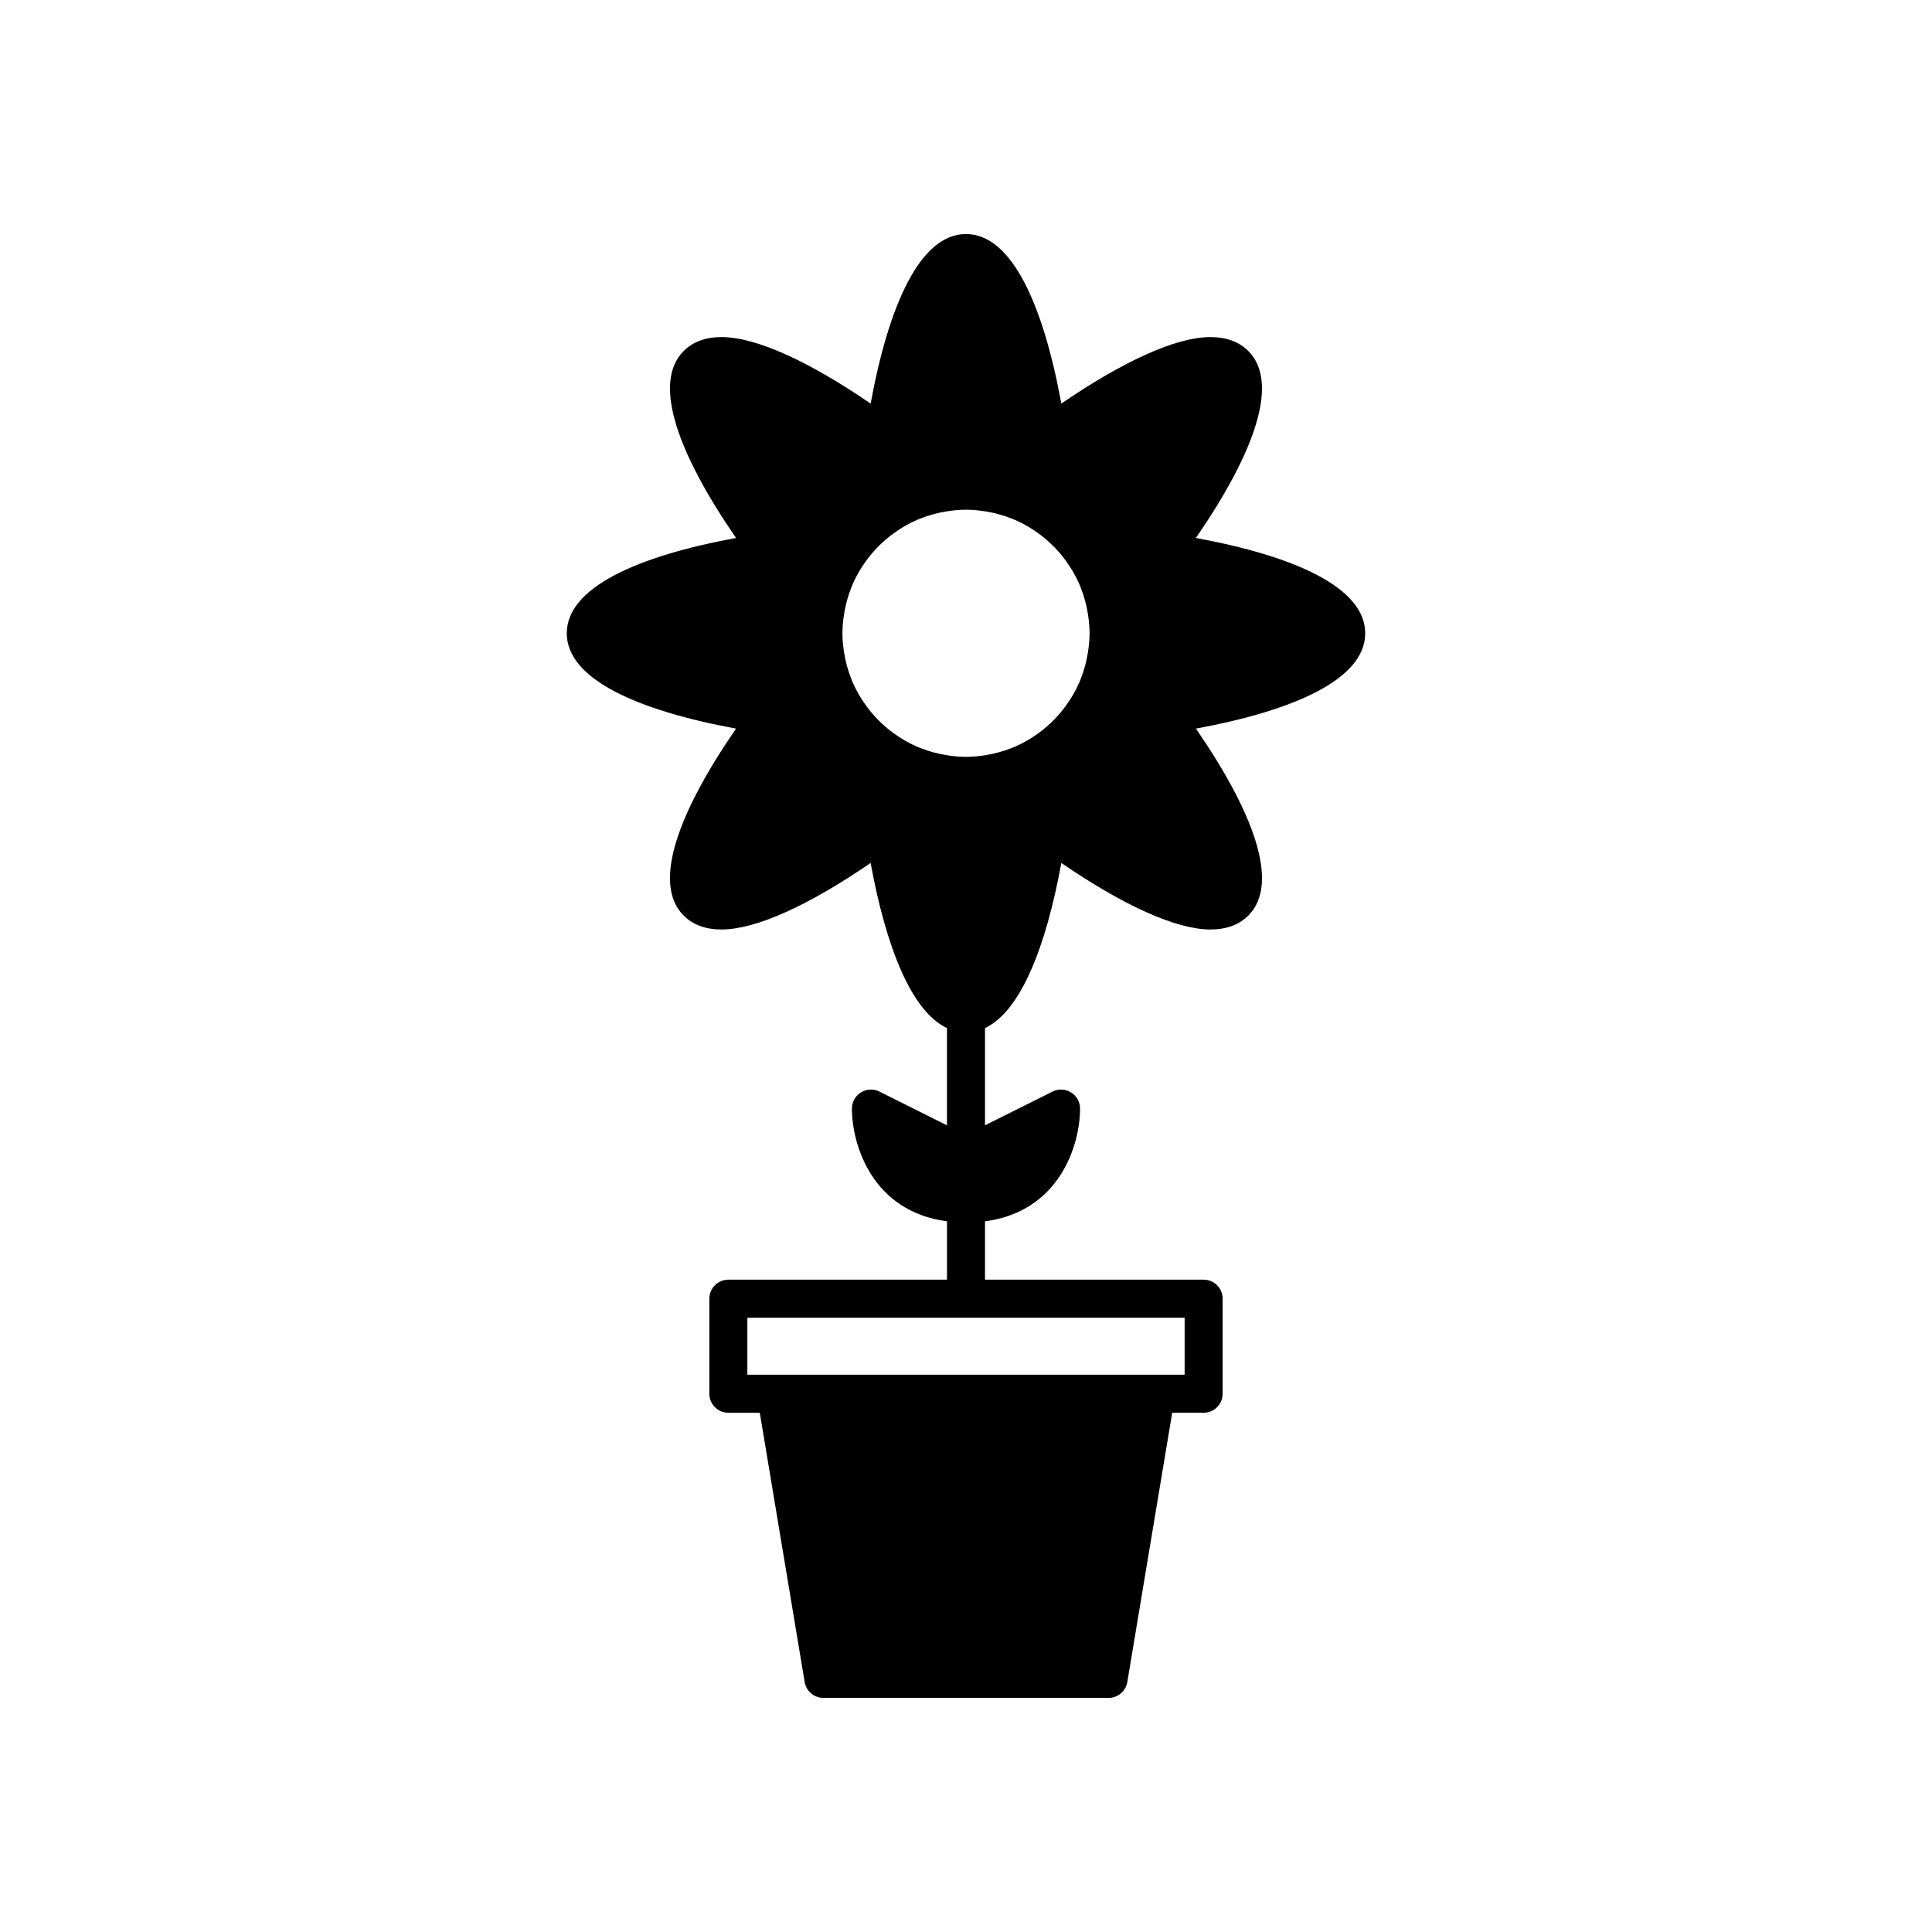 <?xml version="1.0" encoding="UTF-8"?>
<!-- Uploaded to: ICON Repo, www.svgrepo.com, Generator: ICON Repo Mixer Tools -->
<svg fill="#000000" width="800px" height="800px" version="1.1" viewBox="144 144 512 512" xmlns="http://www.w3.org/2000/svg">
 <path d="m339.06 337.09c-14.945 21.691-22.496 40.934-13.879 49.551 2.445 2.445 5.816 3.684 10.023 3.684 9.203 0 23.27-6.488 39.52-17.625 4.082 22.219 10.75 39.281 20.234 43.75v25.773l-17.898-8.949c-1.566-0.773-3.414-0.699-4.898 0.223-1.488 0.918-2.394 2.539-2.394 4.285 0 9.676 5.438 27.293 25.191 29.879v15.465h-57.938c-2.785 0-5.039 2.254-5.039 5.039v25.191c0 2.781 2.254 5.039 5.039 5.039h8.328l11.895 71.363c0.402 2.422 2.5 4.203 4.965 4.203h75.57c2.465 0 4.566-1.781 4.969-4.211l11.898-71.359h8.328c2.785 0 5.039-2.254 5.039-5.039v-25.191c0-2.781-2.254-5.039-5.039-5.039l-57.941 0.004v-15.465c19.754-2.586 25.191-20.207 25.191-29.879 0-1.746-0.906-3.367-2.391-4.285-1.484-0.922-3.34-1-4.898-0.223l-17.902 8.949v-25.773c9.484-4.469 16.152-21.527 20.234-43.75 16.25 11.137 30.316 17.625 39.52 17.625 4.207 0 7.578-1.238 10.023-3.684 8.617-8.617 1.066-27.859-13.879-49.551 25.938-4.769 44.863-13.062 44.863-25.262s-18.93-20.492-44.867-25.262c14.945-21.691 22.496-40.934 13.879-49.551-2.445-2.445-5.816-3.684-10.023-3.684-9.203 0-23.27 6.488-39.52 17.625-4.766-25.973-13.059-44.93-25.266-44.93s-20.504 18.957-25.273 44.93c-16.25-11.137-30.316-17.625-39.52-17.625-4.207 0-7.578 1.238-10.023 3.684-8.617 8.617-1.066 27.859 13.879 49.551-25.938 4.769-44.863 13.062-44.863 25.262s18.926 20.492 44.863 25.262zm118.88 156.11v15.113h-115.88v-15.113zm-90.25-186.46c0.375-2.391 0.996-4.691 1.859-6.883 0.145-0.363 0.277-0.73 0.434-1.086 0.965-2.207 2.18-4.277 3.586-6.199 2.008-2.75 4.43-5.172 7.18-7.18 1.922-1.406 3.992-2.621 6.199-3.586 0.352-0.152 0.715-0.289 1.074-0.43 2.195-0.867 4.504-1.488 6.902-1.867 1.66-0.258 3.348-0.43 5.078-0.43s3.418 0.176 5.078 0.434c2.394 0.375 4.707 1 6.902 1.867 0.359 0.141 0.723 0.277 1.074 0.43 2.207 0.965 4.277 2.18 6.199 3.586 2.75 2.008 5.172 4.43 7.18 7.18 1.406 1.922 2.621 3.992 3.586 6.199 0.156 0.355 0.293 0.723 0.434 1.086 0.863 2.188 1.484 4.492 1.859 6.883 0.258 1.66 0.434 3.348 0.434 5.082s-0.176 3.422-0.438 5.086c-0.375 2.391-0.996 4.691-1.859 6.883-0.145 0.363-0.277 0.73-0.434 1.086-0.965 2.207-2.18 4.277-3.586 6.199-2.008 2.75-4.43 5.172-7.18 7.18-1.926 1.406-3.992 2.621-6.199 3.586-0.352 0.152-0.715 0.289-1.074 0.43-2.195 0.867-4.508 1.488-6.902 1.867-1.656 0.258-3.344 0.43-5.074 0.43s-3.418-0.176-5.078-0.434c-2.394-0.375-4.707-1-6.902-1.867-0.359-0.141-0.723-0.277-1.074-0.43-2.207-0.965-4.277-2.18-6.199-3.586-2.75-2.008-5.172-4.43-7.18-7.18-1.406-1.926-2.621-3.992-3.586-6.199-0.156-0.355-0.293-0.723-0.434-1.086-0.863-2.188-1.484-4.492-1.859-6.883-0.262-1.66-0.438-3.348-0.438-5.082s0.176-3.422 0.438-5.086z"/>
</svg>